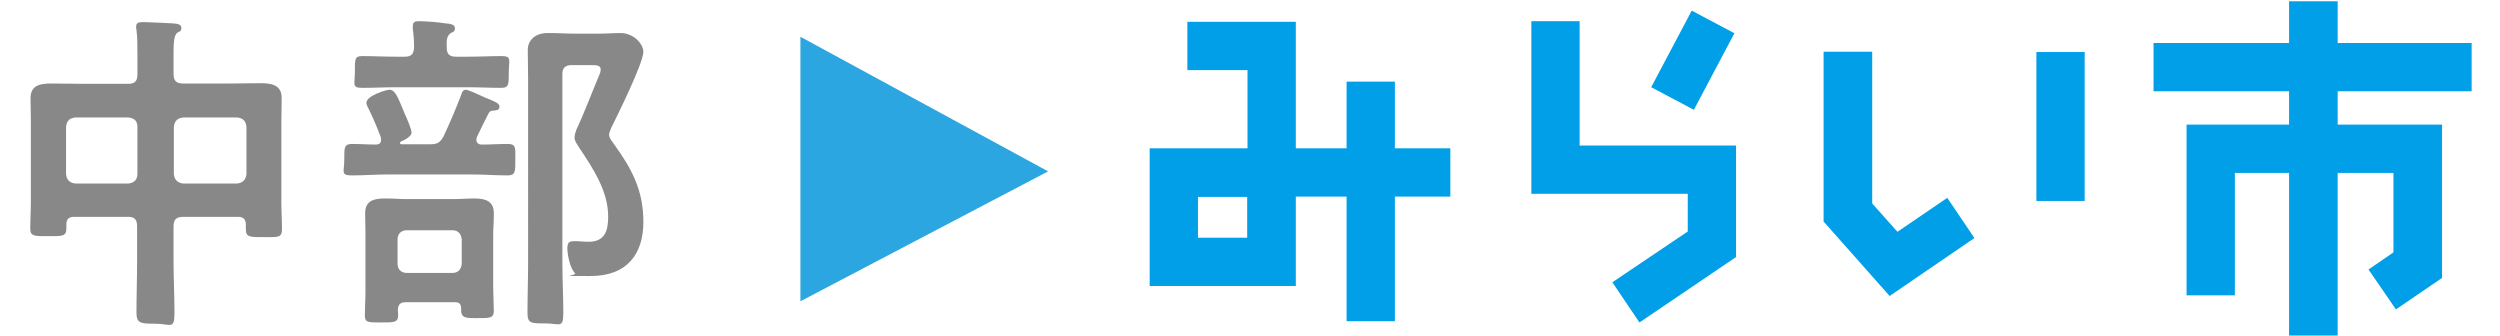 <?xml version="1.0" encoding="UTF-8"?>
<svg xmlns="http://www.w3.org/2000/svg" version="1.1" viewBox="0 0 802.4 107.7">
  <defs>
    <style>
      .cls-1 {
        fill: #2ca6e0;
      }

      .cls-2 {
        fill: #009fe8;
      }

      .cls-3 {
        fill: #888;
      }
    </style>
  </defs>
  <!-- Generator: Adobe Illustrator 28.7.2, SVG Export Plug-In . SVG Version: 1.2.0 Build 154)  -->
  <g>
    <g id="layer1">
      <g>
        <polygon class="cls-1" points="256.9 96.7 256.9 11.8 336.4 55 256.9 96.7"/>
        <g>
          <path class="cls-2" d="M465.5,47.6h-17.8v-21.4h-15.5v21.4h-16.3V7h-34.8v15.5h19.3v25.1h-31.4v44.2h46.9v-28.7h16.3v40h15.5v-40h17.8v-15.5ZM400.3,76.3h-15.8v-13.1h15.8v13.1Z"/>
          <g>
            <polygon class="cls-2" points="609 74.4 600.9 65.3 600.9 16.6 585.3 16.6 585.3 71.1 606.5 95 633.7 76.4 625 63.5 609 74.4"/>
            <rect class="cls-2" x="653.6" y="16.7" width="15.5" height="47.8"/>
          </g>
          <polygon class="cls-2" points="793.3 29.3 793.3 13.8 750.3 13.8 750.3 .4 734.7 .4 734.7 13.8 691.2 13.8 691.2 29.3 734.7 29.3 734.7 40 701.8 40 701.8 94.8 717.3 94.8 717.3 55.5 734.7 55.5 734.7 108.1 750.3 108.1 750.3 55.5 768.2 55.5 768.2 81 760.2 86.5 769 99.3 783.8 89.2 783.8 40 750.3 40 750.3 29.3 793.3 29.3"/>
          <g>
            <polygon class="cls-2" points="507 46.7 507 6.8 491.5 6.8 491.5 62.2 541.7 62.2 541.7 74.3 517.5 90.6 526.2 103.5 557.2 82.5 557.2 46.7 507 46.7"/>
            <rect class="cls-2" x="529.1" y="11.3" width="27.8" height="15.5" transform="translate(272.4 490.3) rotate(-62.1)"/>
          </g>
        </g>
      </g>
      <g>
        <path class="cls-3" d="M58.7,69.6c-2.1,0-3,.9-3,3v11.2c0,5.5.3,11,.3,16.6s-1.3,3.5-6.1,3.5-6.1-.1-6.1-3.6c0-5.4.2-10.9.2-16.5v-11.2c0-2.2-.9-3-2.9-3h-17.3c-1.9,0-2.5.9-2.5,2.5v1.2c0,2.6-1.3,2.5-5.8,2.5s-5.8.1-5.8-2.5.2-5.5.2-8.3v-26.6c0-2.3-.1-4.5-.1-6.9,0-4.2,3.2-4.7,6.7-4.7s6.6.1,9.9.1h14.8c2.1,0,2.9-.9,2.9-3v-6.6c0-2.7,0-5.5-.3-7.7-.1-.3-.1-.7-.1-1.1,0-1.3,1-1.4,2.1-1.4,2.1,0,7.4.3,9.6.4,1,.1,2.8.1,2.8,1.4s-.5,1.1-1.3,1.6c-1.1.9-1.2,3.4-1.2,6.7v6.6c0,2.2,1,3,3,3h15.2c3.2,0,6.5-.1,9.7-.1s6.8.4,6.8,4.7-.1,4.7-.1,6.9v26.9c0,2.8.2,5.6.2,8.4s-1.4,2.5-5.8,2.5-5.8.1-5.8-2.5v-1.5c0-1.7-.8-2.5-2.5-2.5h-17.6ZM44.1,40.7c0-2-1.1-2.8-2.9-3h-17c-1.9.2-2.8,1.1-3,3v15.2c.2,1.8,1.1,2.8,3,3h17c1.8-.2,2.9-1.2,2.9-3v-15.2ZM79.1,40.7c-.2-2-1.2-2.8-3-3h-17.3c-1.8.2-2.8,1.1-3,3v15.2c.2,1.8,1.2,2.8,3,3h17.3c1.8-.2,2.8-1.2,3-3v-15.2Z"/>
        <path class="cls-3" d="M138,46.3c2.3,0,3.1-.4,4.3-2.4,2.2-4.7,3.9-8.7,5.7-13.4.2-.8.6-1.7,1.5-1.7s5.2,2.1,6.4,2.6c2.4,1,4.4,1.6,4.4,2.8s-1,1.2-1.9,1.3c-.8,0-1.2.2-1.6.9-1.3,2.5-2.5,5-3.7,7.5-.1.3-.2.6-.2,1,0,1,.8,1.5,1.6,1.5,2.8,0,5.6-.2,8.4-.2s2.5,1.2,2.5,5.1,0,5-2.5,5c-3.7,0-7.5-.3-11.2-.3h-27.5c-3.7,0-7.4.3-11.2.3s-2.5-1.1-2.5-5-.1-5.1,2.5-5.1,5.2.2,7.8.2c1-.1,1.5-.5,1.5-1.5s-.1-.5-.1-.9c-1.1-3-2.4-6-3.8-8.9-.3-.6-.8-1.4-.8-2.1,0-2.3,6.4-4.2,7.4-4.2,1.9,0,2.8,2.7,4.5,6.7.1.2.2.5.4,1,.8,1.7,2.2,5,2.2,6.1s-2.2,2.4-3.4,2.8c-.2.1-.3.3-.3.5,0,.3.2.4.5.4h8.8ZM146.5,18.2h3.6c3.6,0,7.3-.2,10.8-.2s2.4,1.3,2.4,5.1.1,5.1-2.4,5.1c-3.7,0-7.3-.2-10.8-.2h-23c-3.6,0-7.1.2-10.7.2s-2.5-1-2.5-5.1-.1-5.1,2.4-5.1c3.7,0,7.3.2,10.8.2h2.8c2.1,0,2.8-.8,3-2.8,0-2-.1-4-.4-6v-1.1c0-1.3.9-1.5,1.8-1.5,2.1,0,6.5.3,8.6.7,1.2.1,3.1.2,3.1,1.5s-.6,1.2-1.3,1.6c-1.4,1-1.4,2.4-1.3,4.8,0,2.1,1,2.8,3,2.8ZM146.1,97h-15.9c-1.8,0-2.4.8-2.5,2.4,0,.6.1,1.2.1,1.7,0,2.4-1.2,2.4-5.5,2.4s-5.2,0-5.2-2.3.2-5,.2-7.5v-18.6c0-2.3-.1-4.4-.1-6.7,0-3.9,2.7-4.7,6.2-4.7s4.7.2,7,.2h15c2.3,0,4.7-.2,6.9-.2,3.4,0,6.2.8,6.2,4.7s-.2,4.4-.2,6.7v17.3c0,2.3.2,5.8.2,7.4,0,2.4-1.5,2.3-5.4,2.3s-5.2,0-5.1-3.1c0-1.4-.6-2-1.9-2ZM145.2,87.6c1.8,0,2.8-1.1,3-2.9v-7.9c-.2-1.8-1.2-2.9-3-2.9h-14.6c-1.8,0-3,1.1-3,2.9v7.9c0,1.8,1.2,2.9,3,2.9h14.6ZM183.5,20.9c-2.1,0-3,.9-3,2.9v60.7c0,5.3.3,10.5.3,15.8s-1.1,3.5-5.8,3.5-5.7,0-5.7-3.5c0-5.3.2-10.5.2-15.8V25.3c0-3-.1-6.2-.1-9.3s2.4-5.4,6.4-5.4,5.7.2,8.7.2h7.9c2.3,0,4.5-.2,6.7-.2,4.5,0,7.4,3.7,7.4,6,0,3.6-8.3,20.4-10.4,24.6-.2.6-.6,1.4-.6,2.1,0,1,1.1,2.3,1.6,3,5.7,7.9,9.4,14.8,9.4,24.9s-5,17.4-17,17.4-3.9,0-5-1c-1.5-1.4-2.4-5.8-2.4-7.9s.8-2.3,2.4-2.3,2.9.2,4.4.2c5.3,0,6.3-3.6,6.3-8.1,0-8.2-4.9-15.5-9.3-22.1-.6-1-1.5-2.1-1.5-3.2s.4-1.9.6-2.6c2.3-4.8,5.3-12.7,7.5-17.9.2-.4.3-1.1.3-1.5,0-1.3-1.8-1.3-2.7-1.3h-6.5Z"/>
      </g>
    </g>
  </g>
</svg>